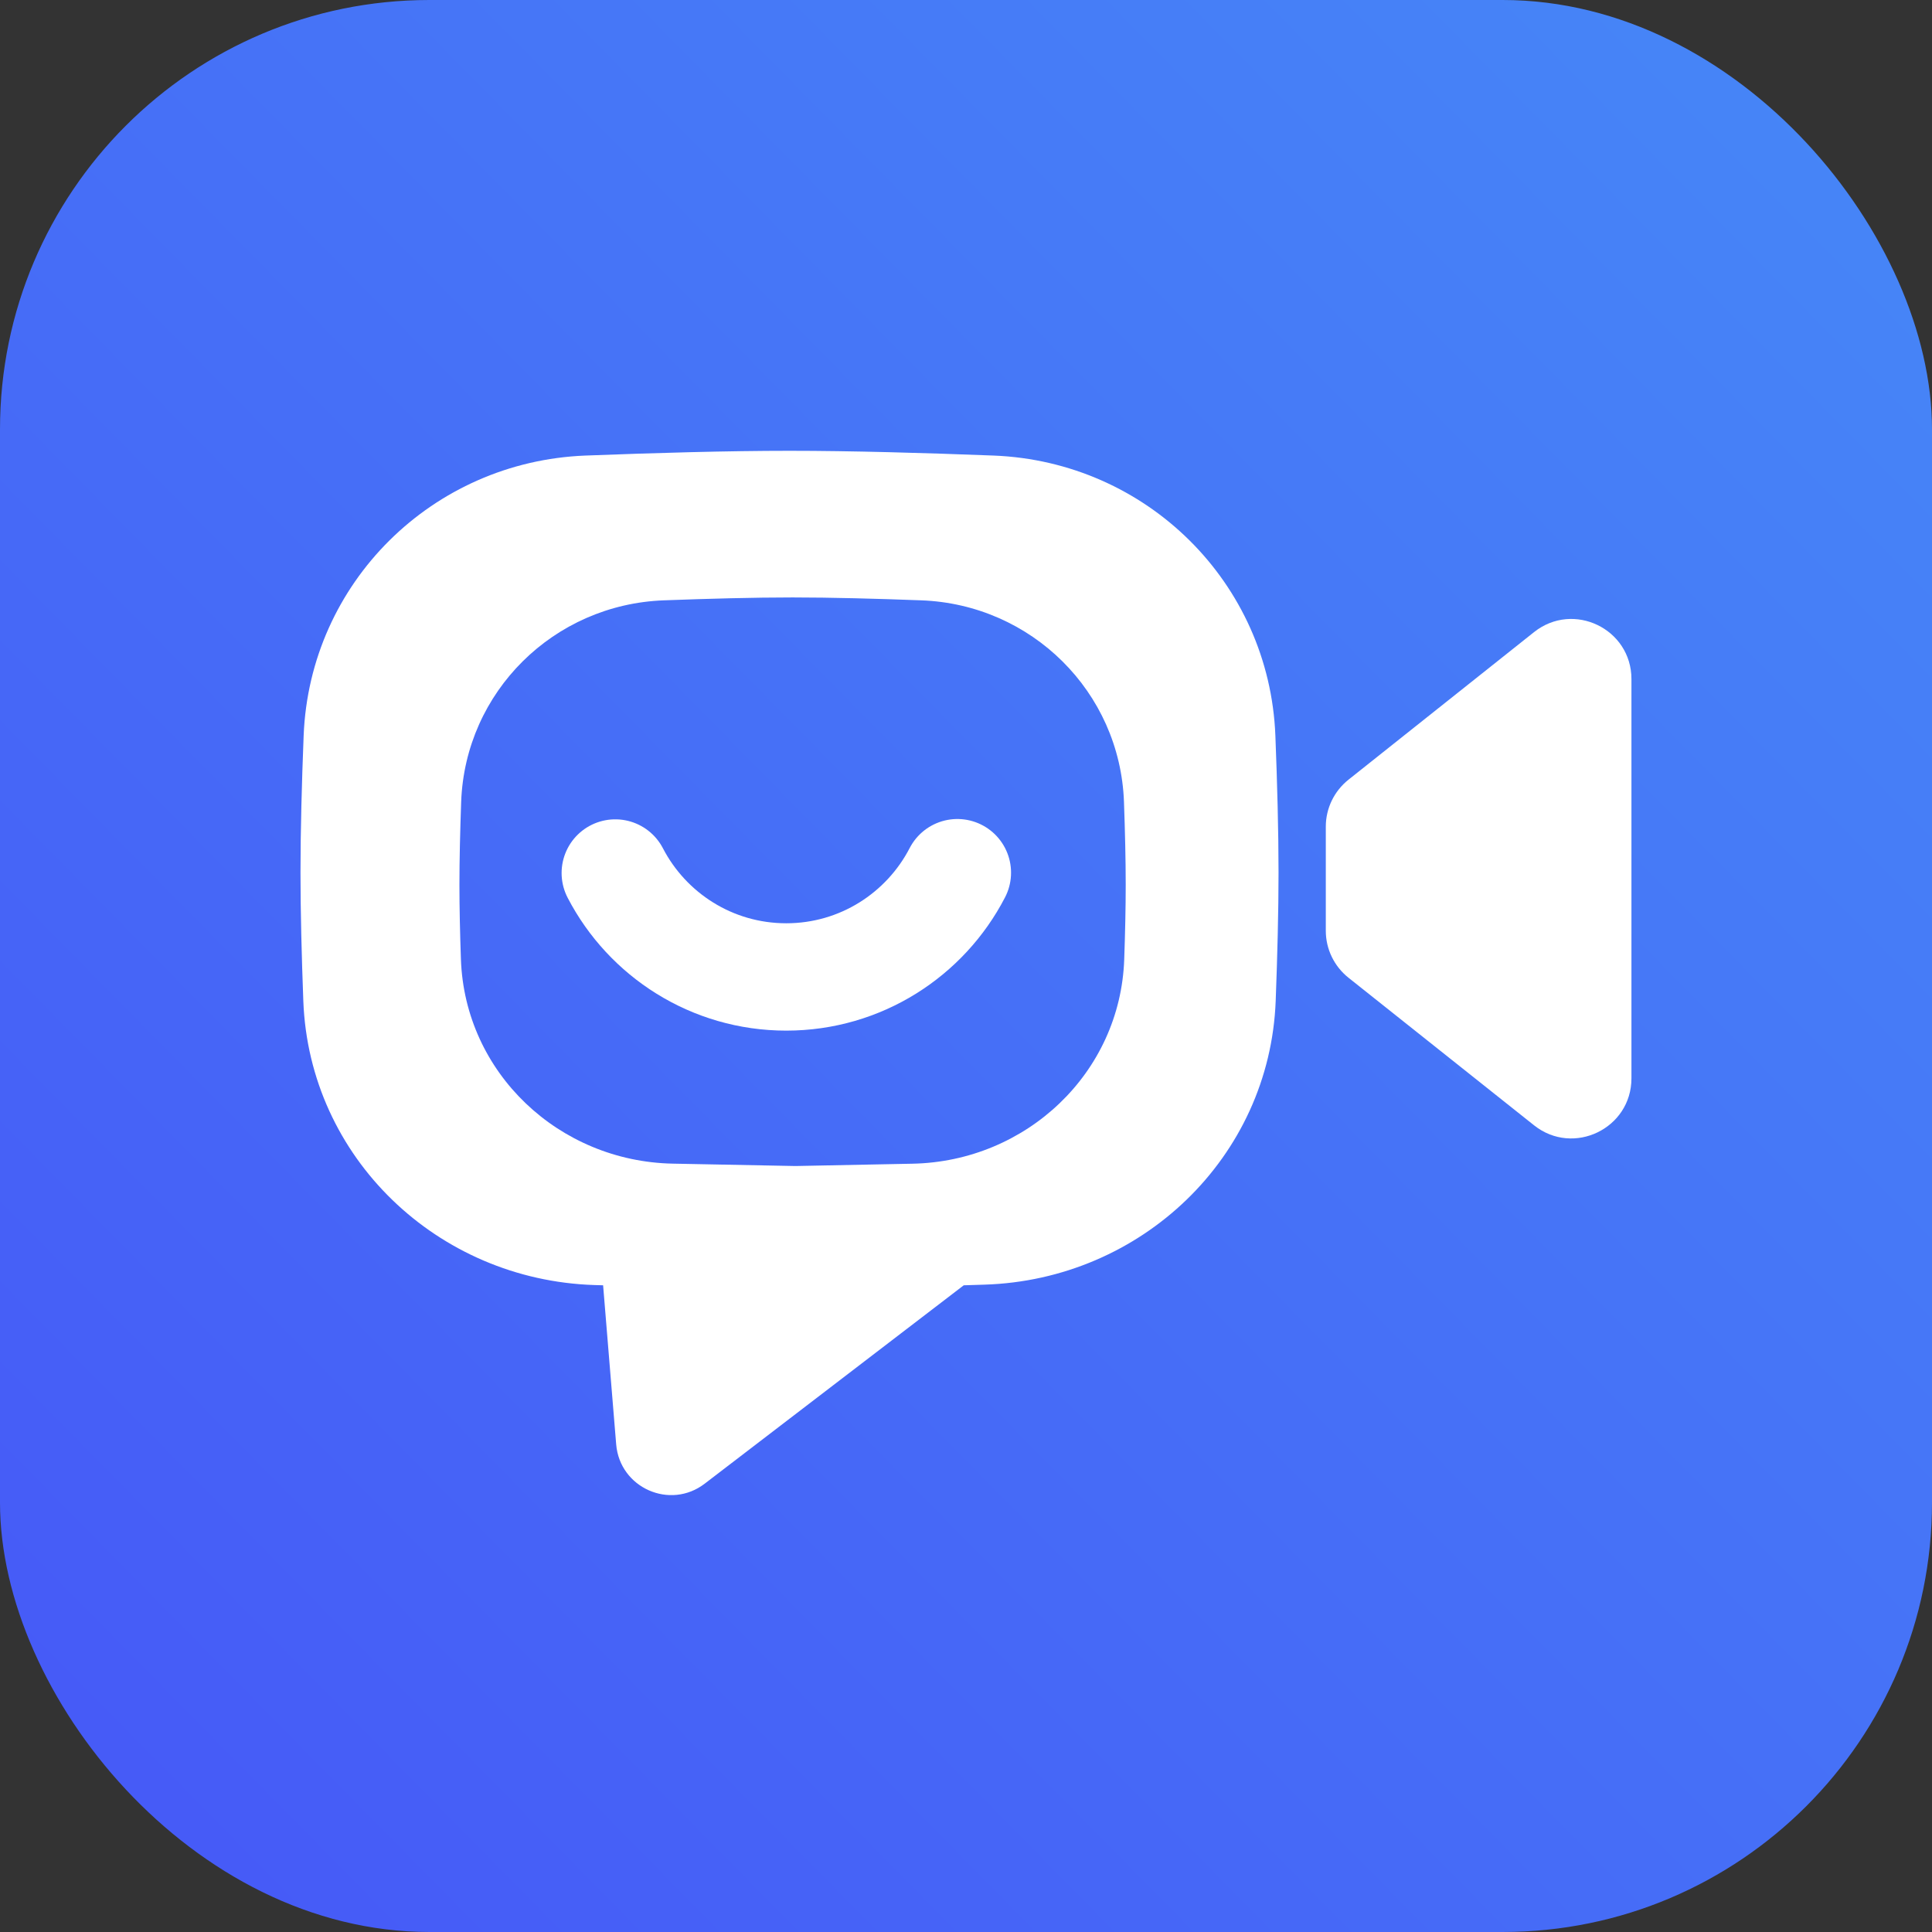 <svg width="30" height="30" viewBox="0 0 30 30" fill="none" xmlns="http://www.w3.org/2000/svg">
<rect x="0" y="0" width="30" height="30" fill="#333333" stroke="none"/>
<g id="Frame 245">
<rect width="30" height="30" rx="6.667" fill="url(#paint0_linear_835_6247)"/>
<g id="Group 227">
<path id="Subtract" fill-rule="evenodd" clip-rule="evenodd" d="M9.089 7.074C6.715 7.167 4.809 9.048 4.715 11.422C4.686 12.163 4.666 12.904 4.666 13.55C4.666 14.157 4.684 14.848 4.71 15.544C4.802 17.976 6.795 19.875 9.227 19.954L9.365 19.958L9.568 22.428C9.624 23.104 10.405 23.451 10.943 23.038L14.965 19.958L15.286 19.948C17.721 19.873 19.717 17.973 19.809 15.539C19.835 14.845 19.853 14.156 19.853 13.55C19.853 12.904 19.833 12.163 19.804 11.422C19.71 9.048 17.804 7.167 15.43 7.074C14.345 7.032 13.213 7 12.259 7C11.306 7 10.174 7.032 9.089 7.074ZM10.308 9.322C10.997 9.296 11.704 9.277 12.307 9.277C12.91 9.277 13.617 9.296 14.306 9.322C16.015 9.385 17.39 10.741 17.453 12.45C17.469 12.901 17.48 13.347 17.48 13.74C17.48 14.094 17.471 14.49 17.457 14.894C17.397 16.662 15.935 18.036 14.167 18.07L12.352 18.106L10.448 18.069C8.68 18.035 7.217 16.661 7.157 14.893C7.143 14.489 7.134 14.094 7.134 13.74C7.134 13.347 7.145 12.901 7.161 12.45C7.224 10.741 8.599 9.385 10.308 9.322Z" fill="white"/>
<path id="Polygon 5" d="M25.333 16.744L25.333 10.545C25.333 9.764 24.432 9.33 23.821 9.815L20.939 12.107C20.717 12.284 20.587 12.552 20.587 12.836L20.587 14.453C20.587 14.737 20.717 15.005 20.939 15.182L23.821 17.474C24.432 17.959 25.333 17.524 25.333 16.744Z" fill="white"/>
<path id="Ellipse 14" d="M14.866 13.551C14.369 14.512 13.366 15.17 12.209 15.17C11.054 15.17 10.052 14.515 9.554 13.556" stroke="white" stroke-width="1.667" stroke-linecap="round"/>
</g>
</g>
<defs>
<linearGradient id="paint0_linear_835_6247" x1="0.779" y1="30" x2="30" y2="1.215" gradientUnits="userSpaceOnUse">
<stop stop-color="#4658F7"/>
<stop offset="1" stop-color="#4687F7"/>
</linearGradient>
</defs>
</svg>
